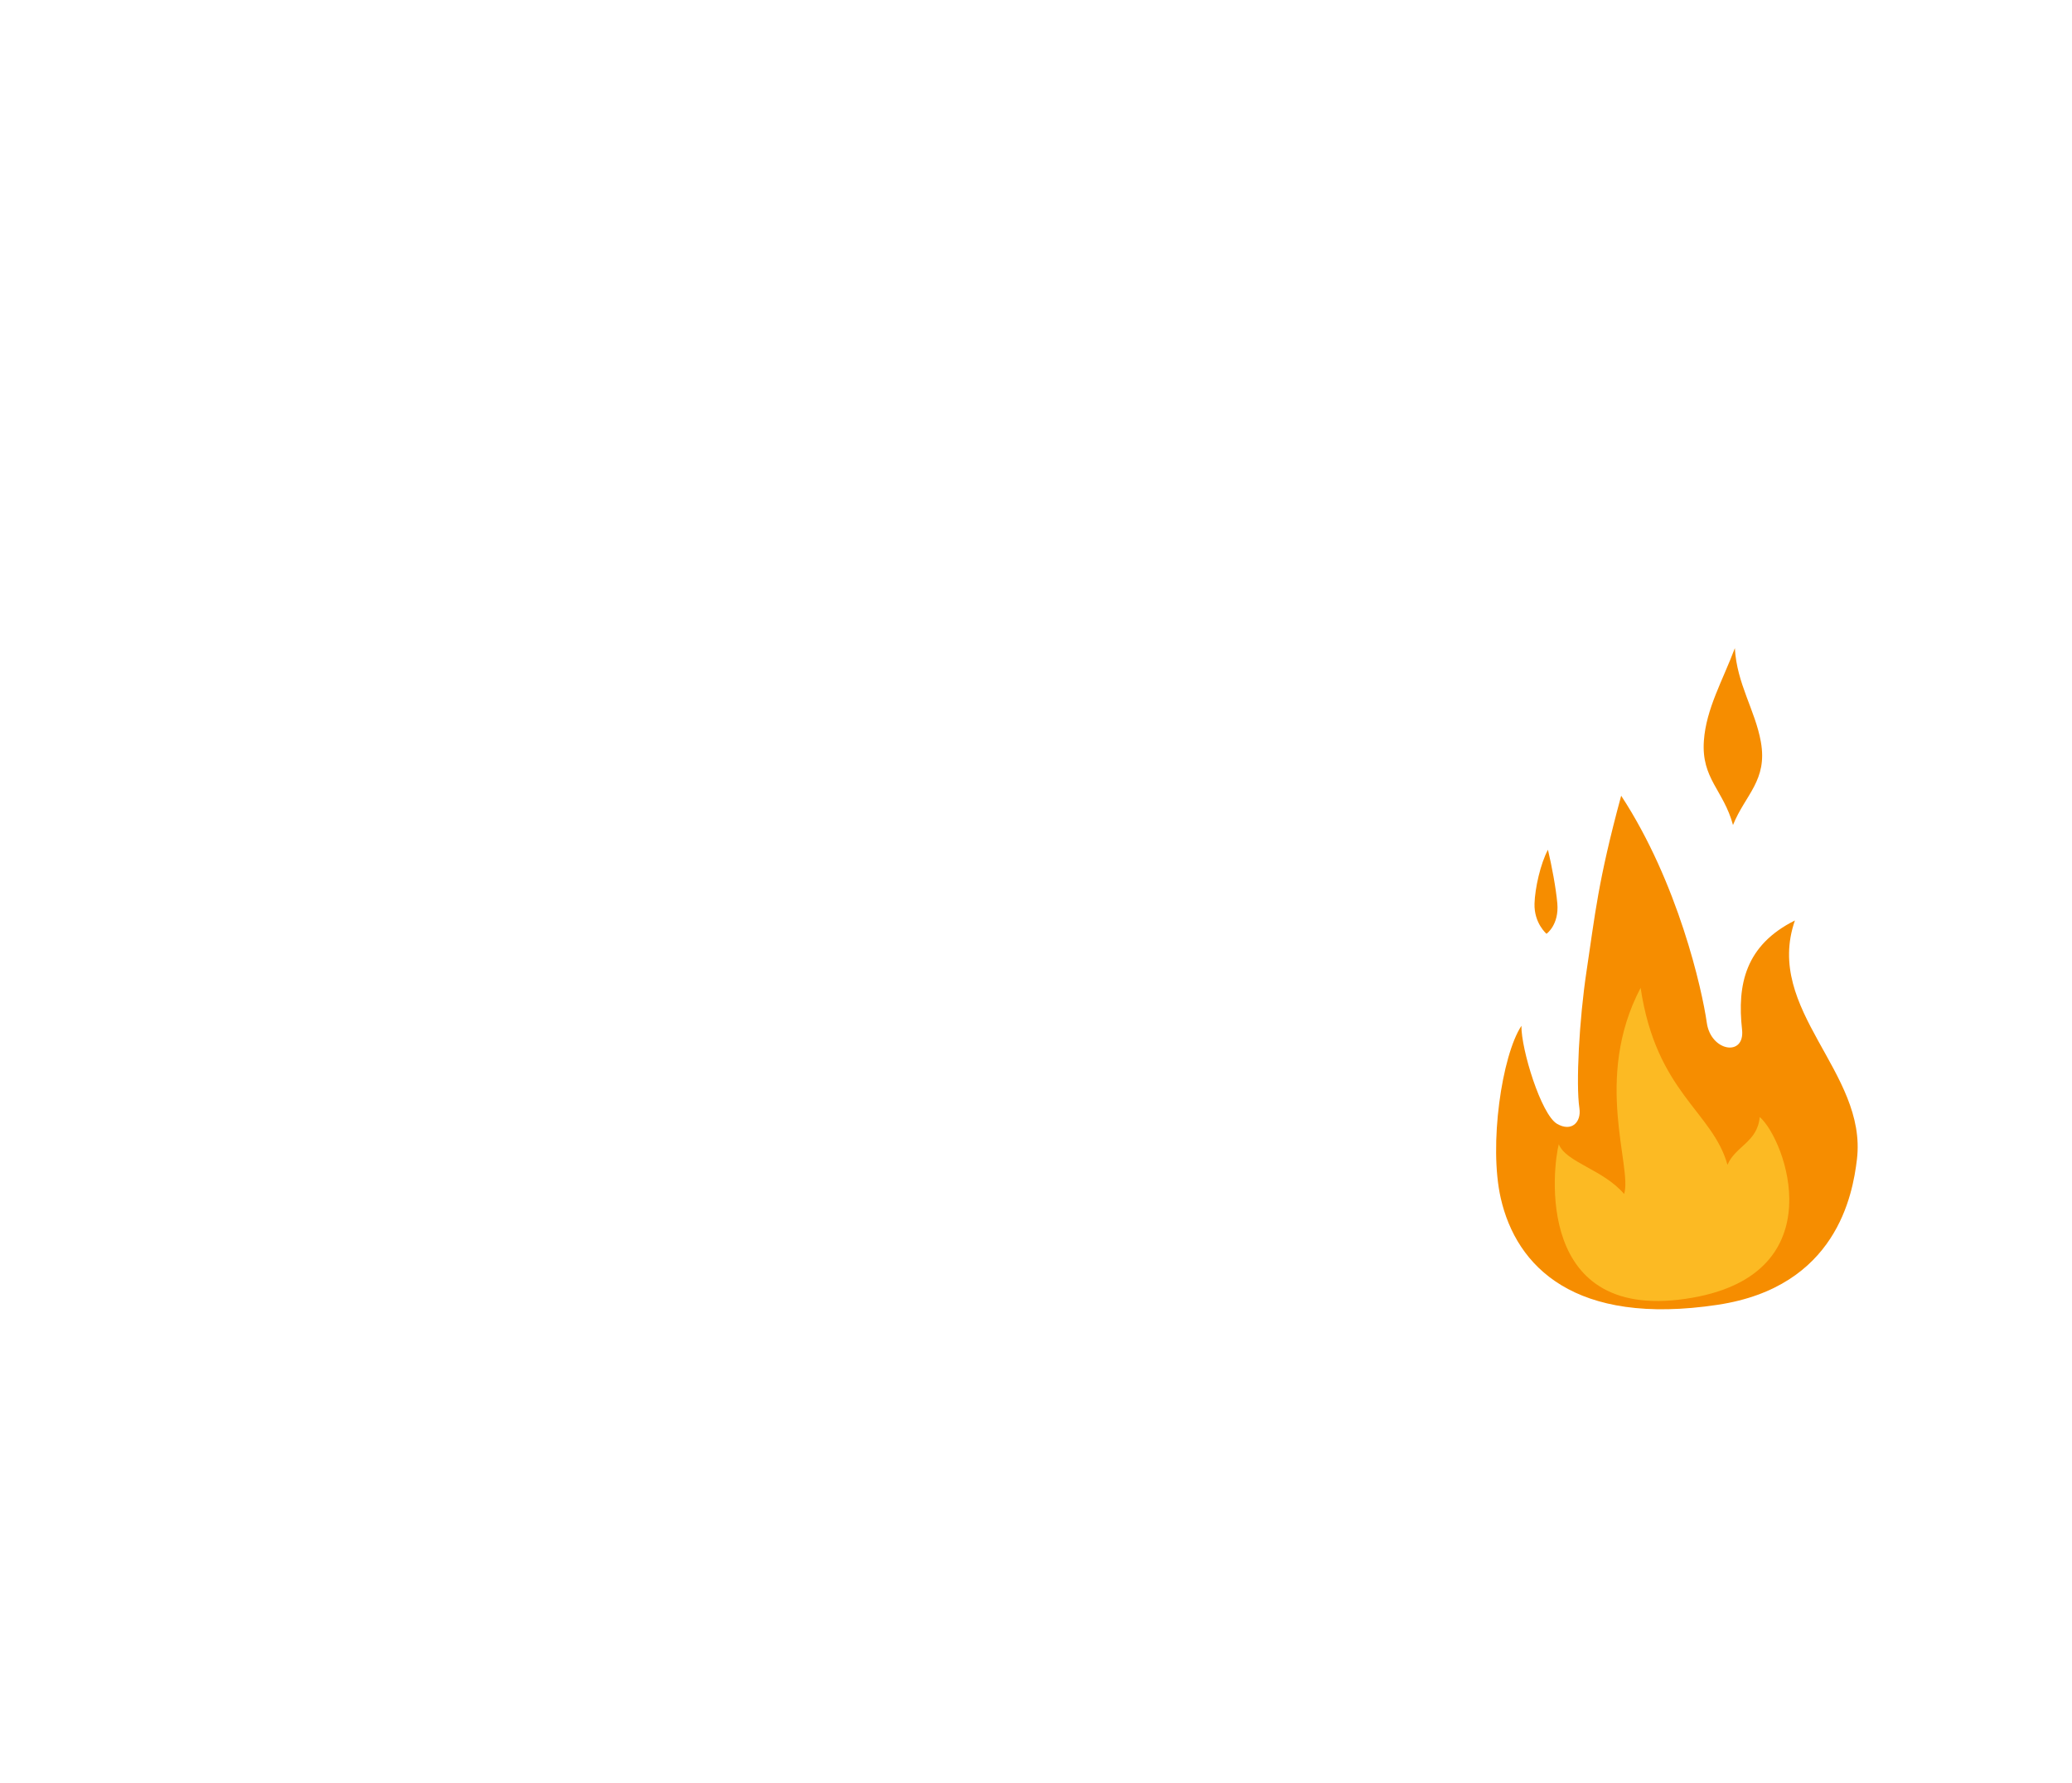 <?xml version="1.0" encoding="UTF-8"?>
<svg xmlns="http://www.w3.org/2000/svg" viewBox="0 0 1546.66 1330.87">
  <defs>
    <style>
      .cls-1 {
        fill: #fcba23;
      }

      .cls-2 {
        fill: #fff;
        opacity: 0;
      }

      .cls-3 {
        fill: #f68d00;
      }
    </style>
  </defs>
  <g id="Flames_2" data-name="Flames 2">
    <path class="cls-3" d="M1282.16,973.84c88.64-13.36,100.78-82.05,103.96-108.52,7.84-65.26-69.56-111.3-46.29-178.33-36.93,18.47-43.21,47.7-39.46,81.45,2.28,20.49-23.27,16.44-26.31-5.06-3.53-24.98-21.48-104.71-63.92-169.49-17.44,64.4-19.45,88.55-25.87,131.04-5.45,36.09-8,84.16-5.31,102.19,1.55,10.41-5.82,17.96-16.7,11.64-11.85-6.89-26.83-55.69-26.58-73.15-14.59,22.11-24.47,88.99-15.43,128.65,11.64,51.08,55.11,95.67,161.91,79.58Z"/>
    <path class="cls-3" d="M1295,483.75c1.43,26.59,15.19,46.34,19.41,69.93,5.16,28.86-11.74,39.49-20.8,62.08-7.02-26.07-23.75-34.54-21.73-62.93,1.7-23.86,13.97-44.76,23.12-69.08Z"/>
    <path class="cls-3" d="M1155.48,634.21c2.88,12.12,5.99,28.71,6.99,40.01,1.42,16.06-8.06,22.72-8.06,22.72,0,0-9.37-7.86-8.96-22.52.32-11.41,4.47-29.9,10.03-40.21Z"/>
    <path class="cls-1" d="M1263.44,968.53c106.09-18.65,69.35-118.15,50.12-134.85-1.66,18.8-18.25,21.78-24.07,35.69-11.13-39.97-53.1-53.75-64.84-132.1-35.67,67.79-5.99,133.87-12.31,153.85-15.65-18.32-43.22-23.46-48.78-37.12-4.31,16.38-19.28,135.57,99.88,114.53Z"/>
  </g>
  <g id="Bounding_box" data-name="Bounding box">
    <rect class="cls-2" width="1546.7" height="1330.87"/>
  </g>
</svg>